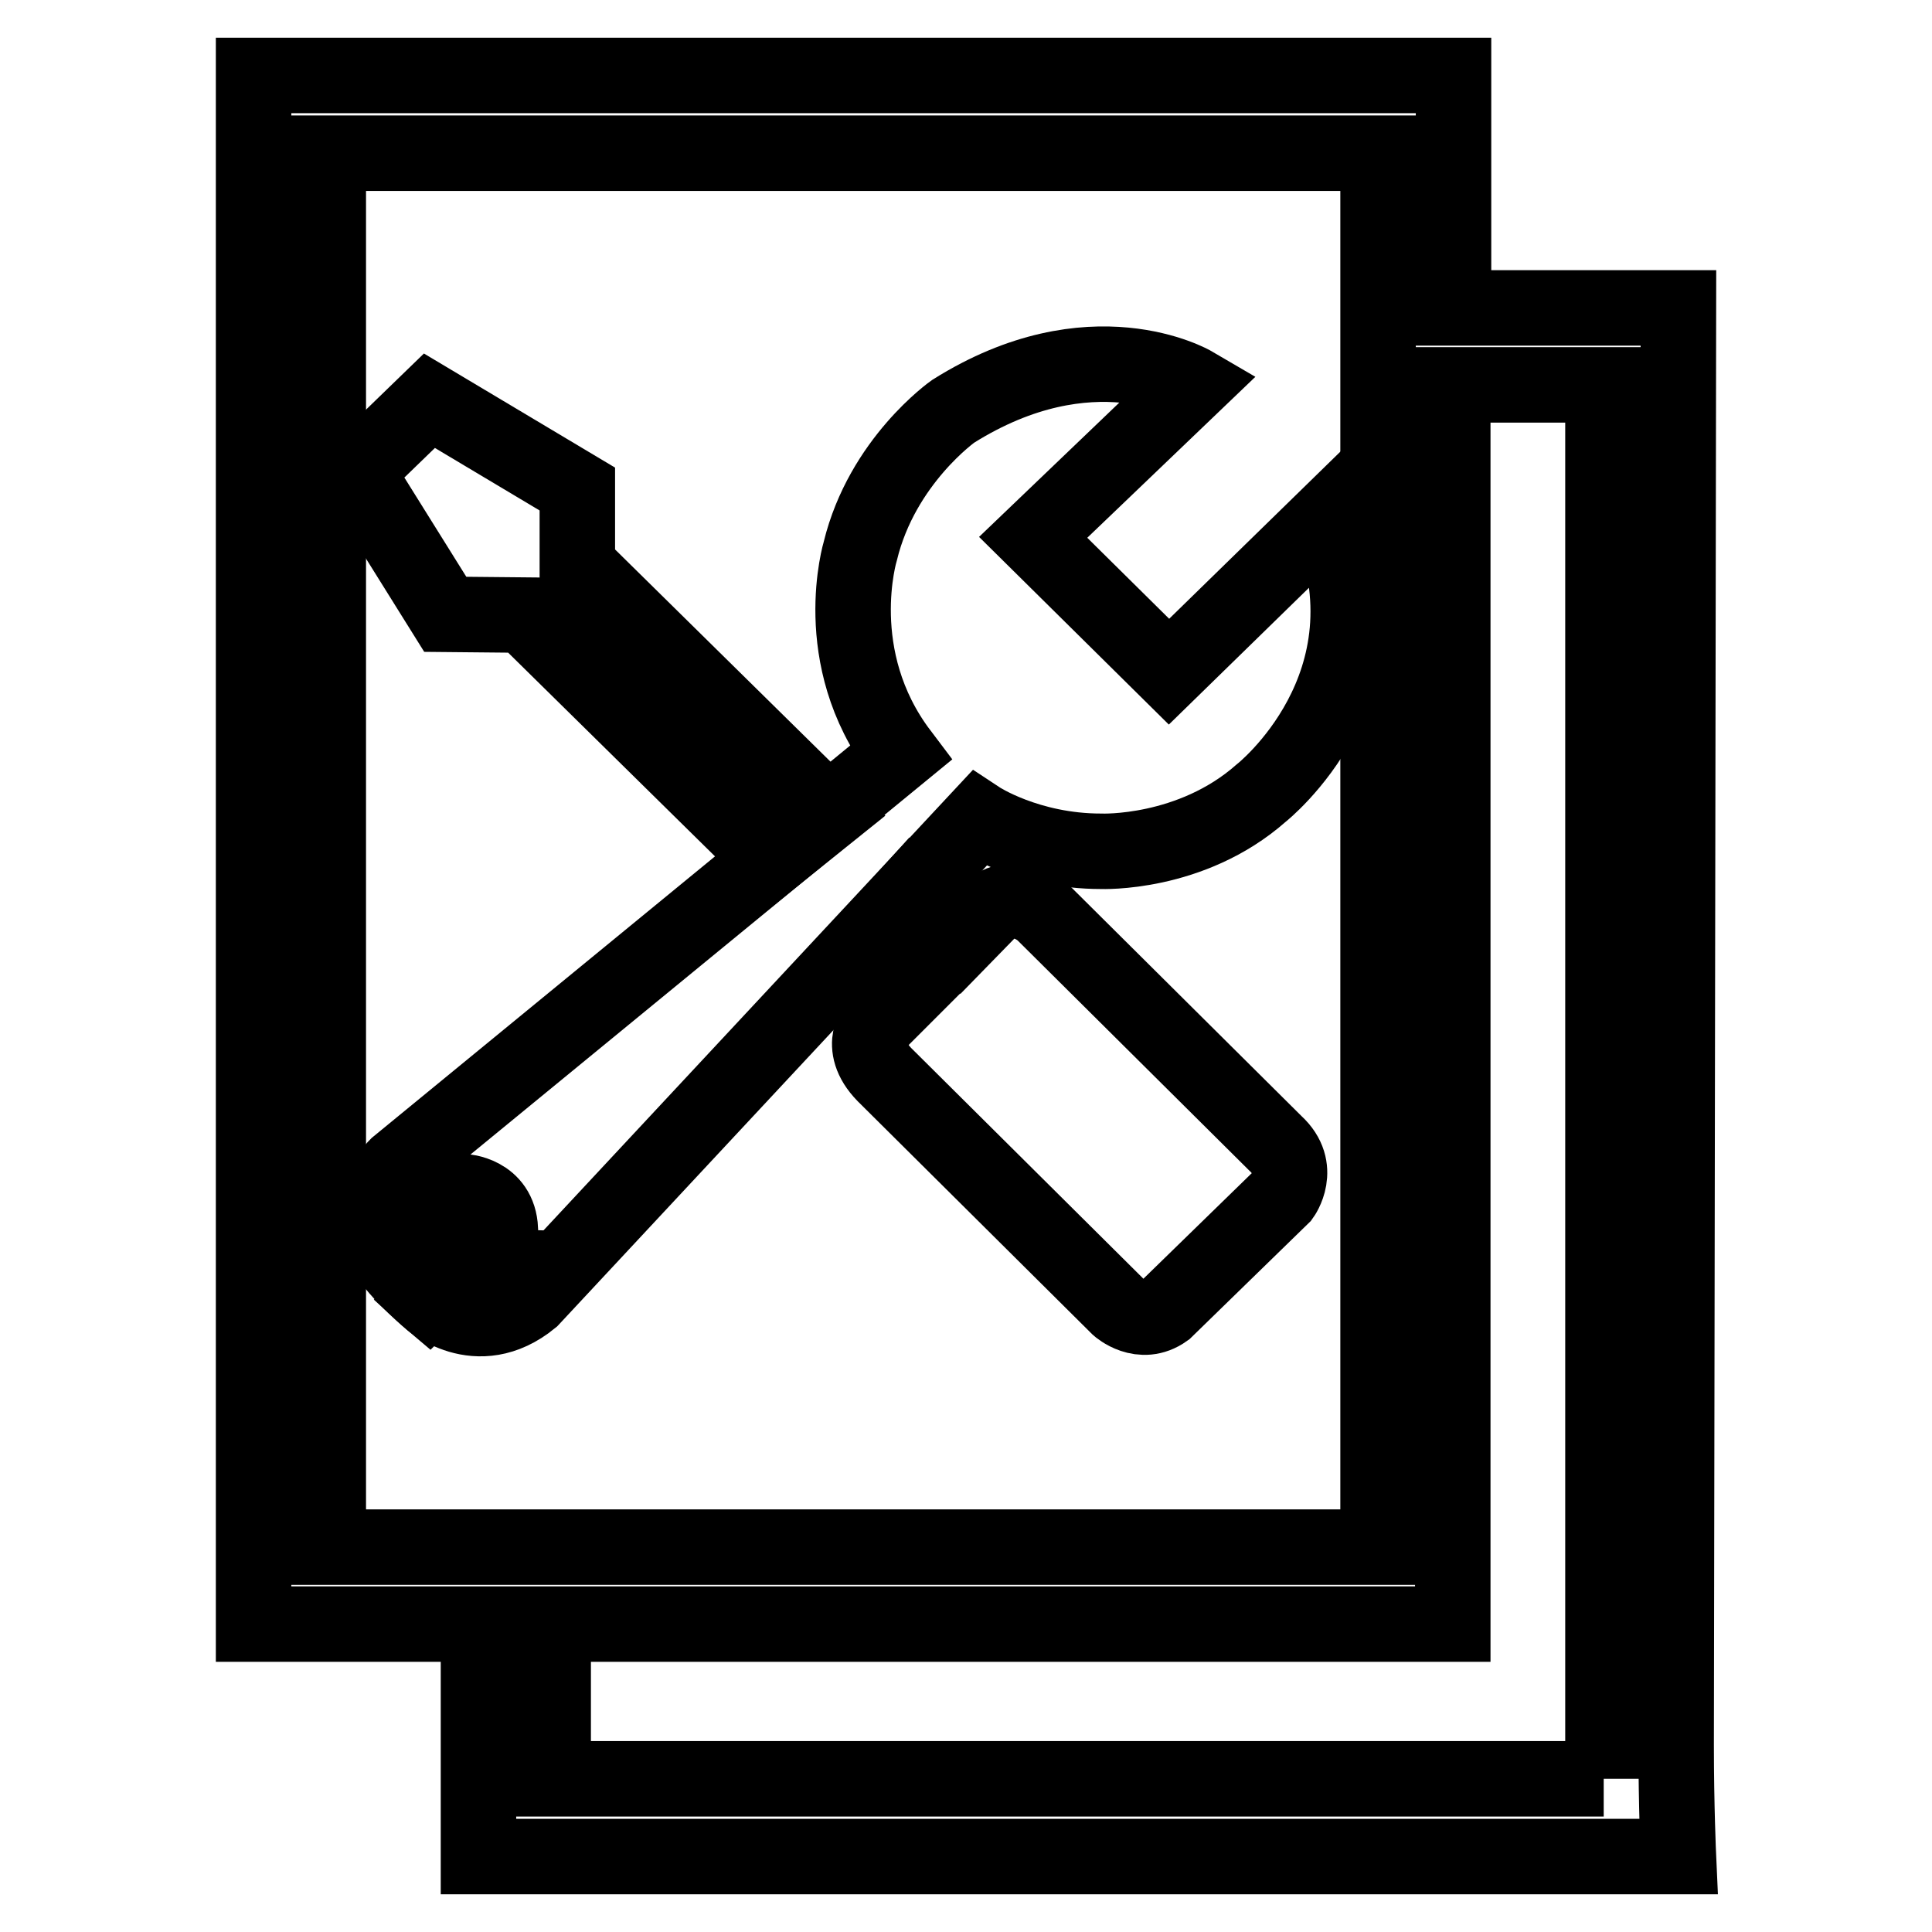 <?xml version="1.0" encoding="utf-8"?>
<!-- Svg Vector Icons : http://www.onlinewebfonts.com/icon -->
<!DOCTYPE svg PUBLIC "-//W3C//DTD SVG 1.1//EN" "http://www.w3.org/Graphics/SVG/1.1/DTD/svg11.dtd">
<svg version="1.1" xmlns="http://www.w3.org/2000/svg" xmlns:xlink="http://www.w3.org/1999/xlink" x="0px" y="0px" viewBox="0 0 256 256" enable-background="new 0 0 256 256" xml:space="preserve">
<g> <path stroke-width="10" fill-opacity="0" stroke="#000000"  d="M114.1,125.5l6.2,6l-4,4c0,0-2.9,3,0.9,6.9l31,30.8c0,0,3,2.7,6.2,0.4l15.5-15.1c0,0,2.7-3.7-0.9-7 L138.3,121c0,0-3.3-3.3-7.1-0.5l-4,4.1l-6.5-6.4L114.1,125.5z"/> <path stroke-width="10" fill-opacity="0" stroke="#000000"  d="M109.8,107.7L76.5,74.9V64.8L56.9,53.1l-9.7,9.4L59,81.4l10.4,0.1l32.8,32.3L109.8,107.7z"/> <path stroke-width="10" fill-opacity="0" stroke="#000000"  d="M56.1,162.9c0,0,0-5,5.3-5c0,0,4.7,0.2,4.9,5c0,0-0.2,4.6-5.1,4.9l-4.4,4.3c0,0,6.4,5.9,13.6,0l59.3-63.6 c0,0,6.5,4.3,16.2,4.3c0,0,11.9,0.5,21.2-7.7c0,0,18.2-14.3,8.9-36.7L154.9,89l-18-17.8l21.2-20.3c0,0-13.5-7.9-31.8,3.6 c0,0-9.4,6.6-12.3,18.5c0,0-4.3,14.1,5.3,26.8l-66.7,54.7c0,0-4.2,4.1-2.1,10.1L56.1,162.9z"/> <path stroke-width="10" fill-opacity="0" stroke="#000000"  d="M56.1,162.9c0,0,0.4,4.8,5.1,4.9l-4.4,4.3c0,0-5.8-4.9-6.3-7.6L56.1,162.9z"/> <path stroke-width="10" fill-opacity="0" stroke="#000000"  d="M222.4,40.8h-29.8V10h-159v205.2h29.8V246h159c0,0-0.3-6.6-0.3-14.8L222.4,40.8z M43.5,205V20.3h139.1V205 H43.5z M212.5,235.7H73.3v-20.5h119.2V51h19.9V235.7z"/></g>
</svg>